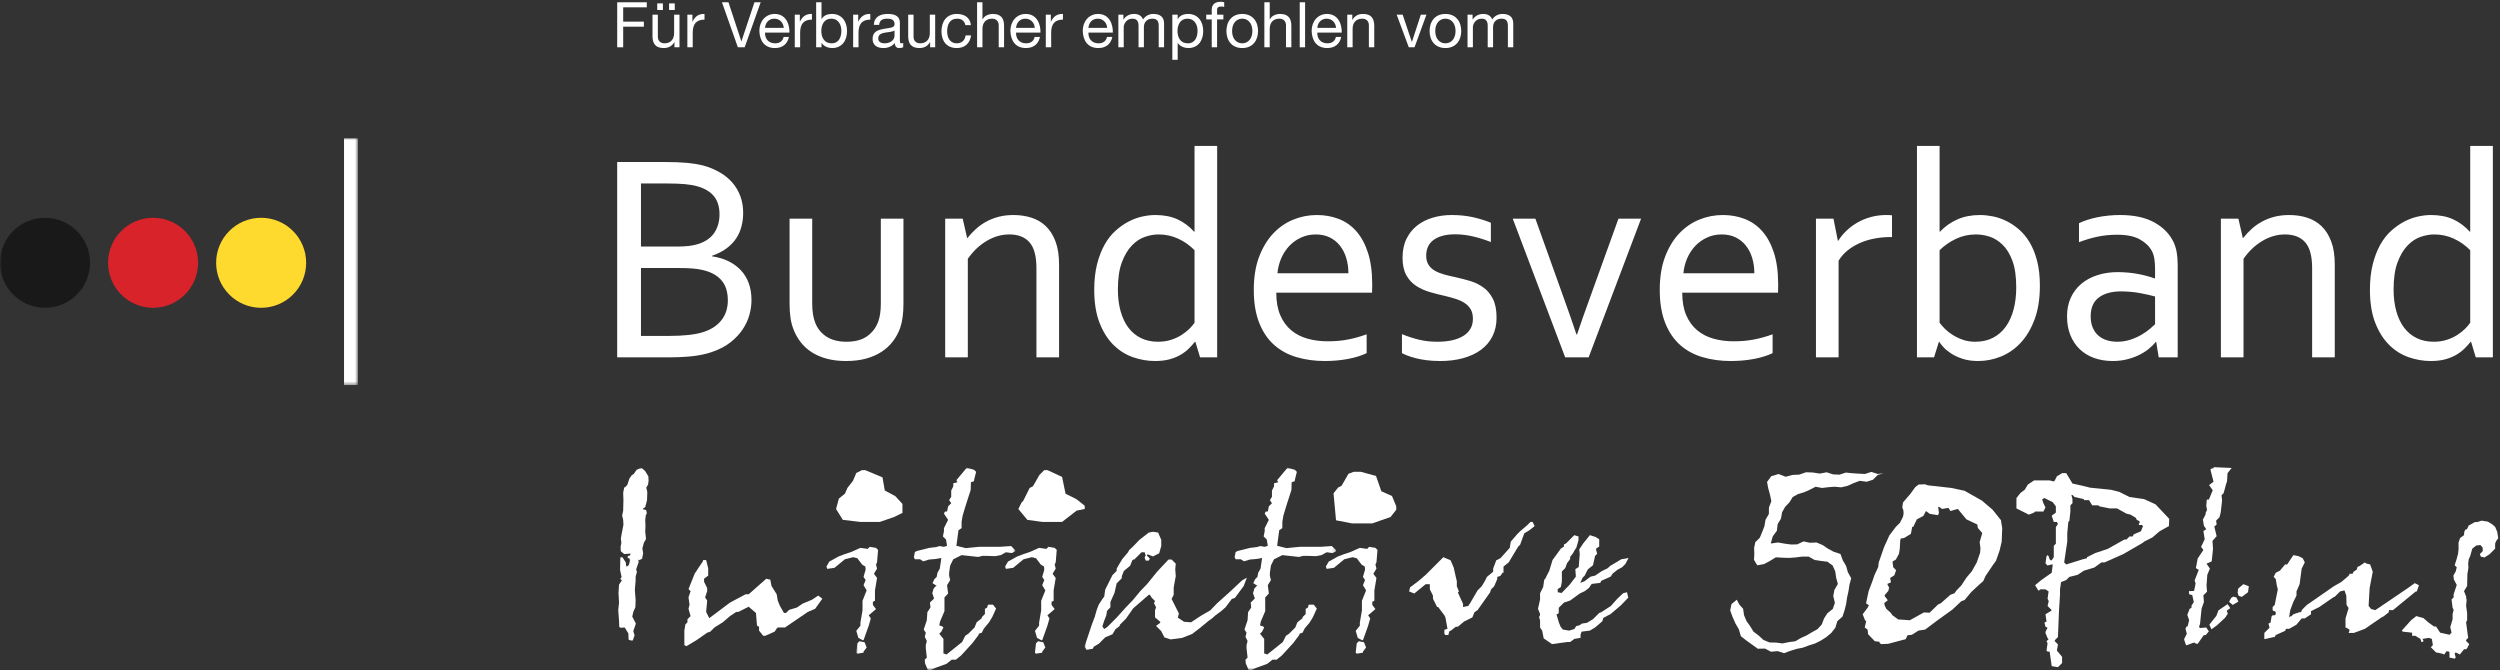 <svg xmlns="http://www.w3.org/2000/svg" xmlns:xlink="http://www.w3.org/1999/xlink" width="694" height="186" viewBox="0 0 694 186"><rect x="0" y="0" width="694" height="186" fill="#333333" stroke="none"/><defs><polygon id="a" points="0 0 44.137 0 44.137 56.104 0 56.104"/><polygon id="c" points="0 0 69.833 0 69.833 56.104 0 56.104"/><polygon id="e" points="0 0 99.305 0 99.305 68.53 0 68.53"/></defs><g fill="none" fill-rule="evenodd"><polyline fill="#FFF" points="491.563 150.872 493.598 150.593 495.369 150.909 497.135 151.148 498.894 151.123 500.668 150.293 502.424 150.673 504.274 150.593 505.984 151.319 507.496 152.344 509.034 153.171 510.903 153.774 511.574 155.58 512.481 157.11 512.958 158.826 513.891 160.522 513.407 162.366 513.132 164.142 512.747 165.886 512.488 167.668 512.049 169.423 511.476 171.16 510.057 172.425 509.503 174.231 508.381 175.682 506.978 176.862 505.439 177.842 503.82 178.643 502.108 179.184 500.455 179.798 498.724 180.133 497.02 180.67 495.254 181.317 493.461 180.749 491.637 180.915 489.974 180.049 487.963 180.085 486.385 178.947 484.822 177.823 483.275 176.616 482.686 174.657 481.745 173.039 480.985 171.324 480.303 169.468 480.658 167.691 482.132 166.481 482.828 167.807 483.894 169.011 484.139 170.76 484.82 172.388 485.836 173.818 486.766 175.334 488.178 176.406 489.533 177.643 491.222 178.348 493.06 178.383 494.839 178.617 496.597 178.249 498.381 178.015 499.937 177.102 501.506 176.397 502.99 175.513 504.54 174.649 505.725 173.347 506.371 171.655 507.292 170.23 508.784 169.032 509.364 167.35 508.92 165.451 509.219 163.792 510.187 162.105 509.715 160.369 509.472 158.642 508.747 156.99 507.283 155.936 505.525 155.716 503.749 155.448 502.089 154.515 500.262 154.511 498.456 154.745 496.673 154.877 494.852 154.817 492.971 154.712 491.349 155.702 489.743 156.565 487.821 156.929 486.91 155.415 486.998 153.755 486.944 152.097 487.277 150.501 488.522 149.274 489.13 147.815 489.8 146.108 490.109 144.26 491.035 142.698 491.055 140.897 491.728 139.126 491.351 137.321 490.851 135.531 490.534 133.794 491.701 132.19 493.736 131.588 495.711 132.352 497.575 131.841 499.473 131.758 501.35 131.098 503.265 131.167 505.18 131.468 507.078 131.103 508.857 131.684 510.629 131.77 512.398 131.189 514.17 131.366 515.942 131.486 517.717 131.572 519.49 130.995 521.267 131.571 522.911 131.395 521.291 131.827 519.916 133.184 518.188 133.731 516.263 133.473 514.582 134.102 512.893 134.868 511.128 135.281 509.31 135.117 507.526 135.248 505.804 135.459 503.997 135.121 502.376 135.969 500.786 136.663 499.154 137.144 497.658 137.973 496.755 139.433 495.559 140.691 494.702 142.215 494.405 143.948 493.481 145.48 493.267 147.337 492.133 148.862 491.563 150.872"/><polyline fill="#FFF" points="178.178 129.979 179.042 130.699 179.979 132.212 180.051 133.435 179.907 134.515 179.402 135.38 179.69 136.532 179.619 138.836 179.114 140.78 178.539 141.14 178.539 141.428 178.827 141.428 179.402 141.644 179.546 142.509 179.258 143.085 179.114 144.381 179.187 145.965 179.114 147.549 179.331 149.637 178.754 150.645 178.322 152.229 178.539 153.597 178.25 155.109 177.386 155.542 177.098 155.254 177.314 155.973 176.594 158.062 176.81 158.782 176.45 160.078 176.45 161.158 176.234 163.751 176.45 166.631 176.378 168.575 175.802 169.871 175.514 171.167 176.522 173.111 175.802 175.199 176.162 176.351 175.658 177.792 175.082 177.792 174.506 177.576 174.434 175.847 173.426 174.191 172.274 174.263 171.914 174.048 171.842 172.319 171.626 169.367 171.842 167.279 171.698 164.614 171.842 162.31 172.634 161.086 172.274 160.798 172.274 160.51 172.562 160.222 172.13 158.206 172.202 154.75 172.778 154.677 173.714 156.118 173.858 157.269 174.146 157.198 174.578 156.838 174.866 155.685 174.794 155.109 174.218 154.821 174.218 154.534 174.506 154.246 174.794 154.246 175.01 153.958 175.01 153.67 173.282 153.813 172.346 153.021 172.274 151.869 172.49 150.645 172.346 149.493 172.562 148.269 173.066 145.677 172.994 144.308 172.706 143.085 172.994 141.789 173.066 138.764 172.994 136.82 173.282 135.307 173.57 135.236 174.146 134.588 174.722 132.859 175.37 131.924 175.946 131.563 176.738 130.412 177.603 130.052 178.178 129.979"/><polyline fill="#FFF" points="196.026 155.469 196.602 157.774 196.602 159.79 195.45 160.654 195.45 161.518 196.313 163.246 196.313 164.11 195.738 165.839 196.313 166.703 196.026 169.871 196.89 171.599 202.65 167.279 206.971 164.974 207.834 164.974 210.427 162.671 212.731 160.654 213.883 160.942 213.883 161.23 214.171 162.671 215.611 164.974 215.899 166.703 216.476 168.142 217.627 170.159 218.204 170.159 219.068 169.295 221.228 168.646 222.812 167.566 225.404 166.486 227.132 165.335 228.285 166.199 226.268 169.007 224.252 169.871 217.916 174.191 215.899 174.191 215.611 174.479 215.035 175.344 212.443 176.496 211.867 176.496 210.715 175.055 210.715 173.903 210.427 173.903 210.139 173.615 209.851 170.159 207.834 168.43 204.955 169.871 204.378 169.871 202.65 171.023 200.634 172.751 198.33 174.191 197.178 175.344 196.313 175.632 193.434 177.647 190.553 179.376 189.977 179.088 189.977 175.055 190.265 173.327 190.841 172.751 190.841 171.887 191.705 171.023 191.129 169.007 191.417 167.854 191.129 165.839 191.705 164.11 191.129 163.534 192.857 159.214 195.162 155.758 195.162 155.469 196.026 155.469"/><polyline fill="#FFF" points="243.177 152.086 243.753 152.661 243.465 156.118 243.177 156.694 243.465 157.845 242.602 159.286 243.465 160.438 242.89 163.894 242.89 166.774 242.313 167.062 242.313 167.927 243.177 169.079 241.161 170.806 241.737 171.671 241.161 173.687 239.721 177.719 239.433 177.719 238.281 177.071 237.705 175.128 238.857 173.687 238.857 172.823 239.433 169.439 239.433 166.774 240.585 163.894 239.721 162.454 240.297 161.014 239.721 160.15 240.297 158.134 240.225 157.269 239.361 156.765 237.993 154.966 236.841 154.677 234.537 155.254 231.656 157.63 229.64 157.918 229.424 157.269 230.216 155.901 232.809 154.462 234.537 153.813 236.265 153.237 238.857 152.086 240.873 152.373 241.449 151.798 243.177 152.086"/><polyline fill="#FFF" points="240.182 130.509 244.981 132.514 245.622 136.167 248.505 137.7 250.518 139.884 250.518 142.383 248.185 143.523 244.226 144.891 238.833 144.891 233.959 144.304 232.093 141.295 232.87 138.41 234.562 137.038 235.239 135.454 236.779 133.486 237.705 131.297 239.283 130.509 240.182 130.509"/><g transform="translate(237.705 129.836)"><mask id="b" fill="#fff"><use xlink:href="#a"/></mask><polyline fill="#FFF" points="2.304 48.46 2.88 49.9 2.016 51.051 2.016 51.34 .288 51.628 0 51.34 .288 48.748 .864 48.172 2.304 48.46" mask="url(#b)"/><polyline fill="#FFF" points="32.688 .576 33.264 1.151 32.688 3.456 32.688 3.744 31.824 4.032 31.752 6.192 30.384 10.44 29.52 13.32 29.232 15.049 29.232 16.777 28.368 17.353 27.792 21.674 30.384 22.321 34.056 21.962 39.816 21.962 42.985 21.745 44.137 22.897 44.137 23.185 43.201 23.689 41.545 23.473 40.105 24.265 38.592 24.553 36.432 24.481 34.992 24.481 33.84 24.769 29.232 24.265 26.927 25.418 26.064 27.146 25.775 29.162 25.775 30.026 26.064 31.178 25.199 32.618 25.487 34.923 24.479 36.003 24.479 39.819 23.255 42.699 23.039 43.779 23.903 44.067 24.191 44.355 23.615 45.508 23.039 46.084 24.191 47.523 24.191 51.555 25.055 51.843 29.376 48.387 30.24 46.66 31.104 46.084 32.832 44.355 33.408 42.915 34.848 41.763 34.848 41.475 35.712 40.611 35.712 39.171 36.288 38.883 36.576 38.018 37.944 38.018 38.809 39.098 37.729 41.475 36.864 42.915 35.424 44.643 34.848 45.796 33.984 46.084 33.984 46.372 32.256 48.675 29.087 52.132 27.648 53.284 26.496 53.284 25.055 54.436 21.887 55.589 20.735 56.164 19.871 56.164 19.079 54.292 19.007 53.284 19.583 52.708 19.295 50.116 19.295 49.252 19.583 48.099 19.007 46.947 19.295 45.796 18.719 44.931 19.583 42.339 19.727 40.107 20.591 38.81 20.447 37.443 21.599 36.291 21.095 34.85 21.455 33.554 22.319 32.618 22.031 32.618 21.167 32.042 21.671 30.962 22.319 30.314 22.535 29.162 23.183 28.009 23.615 25.057 21.959 25.345 20.231 25.49 18.575 25.994 17.711 25.418 16.271 25.418 15.982 24.841 16.271 23.401 16.847 23.113 20.303 22.25 22.175 22.033 23.111 21.745 24.335 21.962 25.199 21.674 24.911 19.945 24.047 19.081 24.335 17.641 24.335 16.777 25.487 14.472 24.335 12.745 24.623 12.169 25.199 12.169 25.487 10.728 26.352 9.864 25.775 9 26.352 8.064 26.352 6.336 26.927 5.184 26.927 4.32 28.08 4.032 27.792 3.456 30.672 0 32.688 .576" mask="url(#b)"/></g><polyline fill="#FFF" points="292.776 152.086 293.353 152.661 293.064 156.118 292.776 156.694 293.064 157.845 292.201 159.286 293.064 160.438 292.489 163.894 292.489 166.774 291.913 167.062 291.913 167.927 292.776 169.079 290.76 170.806 291.336 171.671 290.76 173.687 289.32 177.719 289.032 177.719 287.88 177.071 287.304 175.128 288.456 173.687 288.456 172.823 289.032 169.439 289.032 166.774 290.185 163.894 289.32 162.454 289.896 161.014 289.32 160.15 289.896 158.134 289.824 157.269 288.96 156.765 287.592 154.966 286.44 154.677 284.136 155.254 281.255 157.63 279.239 157.918 279.023 157.269 279.815 155.901 282.408 154.462 284.136 153.813 285.864 153.237 288.456 152.086 290.472 152.373 291.048 151.798 292.776 152.086"/><polyline fill="#FFF" points="290.781 130.51 294.834 132.386 295.797 137.061 298.87 138.599 301.117 140.396 301.117 141.295 298.87 141.746 294.825 144.89 289.433 144.89 285.2 144.322 282.692 141.295 283.591 139.498 284.04 139.048 285.838 135.454 286.737 135.005 288.534 131.858 289.882 130.51 290.781 130.51"/><polyline fill="#FFF" points="289.608 178.296 290.185 179.736 289.32 180.887 289.32 181.176 287.592 181.464 287.304 181.176 287.592 178.584 288.168 178.008 289.608 178.296"/><g transform="translate(301.047 129.836)"><mask id="d" fill="#fff"><use xlink:href="#c"/></mask><polyline fill="#FFF" points="19.081 17.785 20.45 18.001 21.314 20.017 21.314 21.745 20.738 23.761 19.01 24.626 17.569 24.049 17.281 24.338 18.145 25.202 17.857 25.778 16.994 25.778 16.705 24.914 16.994 24.338 16.705 23.473 15.841 23.473 13.825 25.49 13.537 25.49 13.249 25.778 12.673 27.217 10.945 28.658 10.369 30.098 10.369 30.674 8.929 32.114 8.352 34.707 7.201 37.299 7.201 38.739 6.265 39.747 6.048 41.043 5.473 42.483 4.968 44.067 5.473 44.787 6.336 44.212 8.929 41.619 11.521 38.739 13.465 36.722 15.481 34.274 17.425 32.258 20.161 28.874 23.33 25.49 24.194 25.49 25.346 26.641 25.202 28.226 25.346 30.098 24.77 33.266 24.77 35.282 24.194 36.434 26.21 40.466 25.922 41.619 27.65 42.771 29.595 42.915 32.187 41.187 34.923 39.603 36.867 37.587 40.323 34.49 43.78 31.25 45.076 30.53 44.212 32.835 41.764 36.146 40.899 36.434 39.171 38.739 38.019 39.747 36.291 41.043 35.499 41.763 34.491 42.483 32.043 44.499 29.883 46.155 27.146 47.235 23.906 47.668 22.178 47.091 21.314 45.363 19.873 43.924 21.026 43.059 21.026 42.771 19.586 41.547 19.586 39.603 19.873 38.739 19.298 37.587 19.586 37.01 18.722 36.146 18.145 35.282 17.857 35.282 13.537 39.027 11.521 41.907 9.793 43.635 9.793 43.924 8.64 44.787 7.777 46.227 5.761 47.091 4.032 48.82 2.592 49.683 2.304 50.259 .576 50.548 0 49.683 2.016 43.635 2.88 41.331 3.384 39.531 3.96 38.018 5.184 36.146 5.473 35.858 5.761 33.842 7.777 29.81 8.929 28.658 8.929 28.082 9.217 27.506 10.513 25.345 12.097 23.473 12.385 22.897 13.537 21.817 15.265 20.017 17.857 18.001 19.081 17.785" mask="url(#d)"/><polyline fill="#FFF" points="58.385 .576 58.961 1.151 58.385 3.456 58.385 3.744 57.52 4.032 57.449 6.192 56.08 10.44 55.216 13.32 54.928 15.049 54.928 16.777 54.064 17.353 53.488 21.674 56.08 22.321 59.753 21.962 65.513 21.962 68.682 21.745 69.833 22.897 69.833 23.185 68.897 23.689 67.241 23.473 65.801 24.265 64.289 24.553 62.129 24.481 60.689 24.481 59.536 24.769 54.928 24.265 52.624 25.418 51.76 27.146 51.472 29.162 51.472 30.026 51.76 31.178 50.896 32.618 51.184 34.923 50.176 36.003 50.176 39.819 48.952 42.699 48.736 43.779 49.6 44.067 49.888 44.355 49.312 45.508 48.736 46.084 49.888 47.523 49.888 51.555 50.752 51.843 55.072 48.387 55.936 46.66 56.801 46.084 58.529 44.355 59.105 42.915 60.545 41.763 60.545 41.475 61.409 40.611 61.409 39.171 61.985 38.883 62.273 38.018 63.641 38.018 64.505 39.098 63.425 41.475 62.561 42.915 61.121 44.643 60.545 45.796 59.681 46.084 59.681 46.372 57.952 48.675 54.784 52.132 53.344 53.284 52.192 53.284 50.752 54.436 47.584 55.589 46.432 56.164 45.567 56.164 44.775 54.292 44.703 53.284 45.28 52.708 44.992 50.116 44.992 49.252 45.28 48.099 44.703 46.947 44.992 45.796 44.415 44.931 45.28 42.339 45.423 40.107 46.287 38.81 46.143 37.443 47.296 36.291 46.791 34.85 47.152 33.554 48.015 32.618 47.727 32.618 46.864 32.042 47.368 30.962 48.015 30.314 48.232 29.162 48.88 28.009 49.312 25.057 47.656 25.345 45.928 25.49 44.271 25.994 43.407 25.418 41.967 25.418 41.679 24.841 41.967 23.401 42.543 23.113 45.999 22.25 47.871 22.033 48.807 21.745 50.032 21.962 50.896 21.674 50.608 19.945 49.744 19.081 50.032 17.641 50.032 16.777 51.184 14.472 50.032 12.745 50.32 12.169 50.896 12.169 51.184 10.728 52.048 9.864 51.472 9 52.048 8.064 52.048 6.336 52.624 5.184 52.624 4.32 53.776 4.032 53.488 3.456 56.369 0 58.385 .576" mask="url(#d)"/></g><polyline fill="#FFF" points="381.814 152.086 382.391 152.661 382.103 156.118 381.814 156.694 382.103 157.845 381.239 159.286 382.103 160.438 381.527 163.894 381.527 166.774 380.951 167.062 380.951 167.927 381.814 169.079 379.798 170.806 380.374 171.671 379.798 173.687 378.358 177.719 378.07 177.719 376.918 177.071 376.342 175.128 377.494 173.687 377.494 172.823 378.07 169.439 378.07 166.774 379.223 163.894 378.358 162.454 378.935 161.014 378.358 160.15 378.935 158.134 378.862 157.269 377.999 156.765 376.63 154.966 375.478 154.677 373.174 155.254 370.293 157.63 368.277 157.918 368.062 157.269 368.854 155.901 371.446 154.462 373.174 153.813 374.902 153.237 377.494 152.086 379.51 152.373 380.086 151.798 381.814 152.086"/><polyline fill="#FFF" points="377.782 130.976 381.98 132.13 383.454 136.358 386.42 137.7 387.602 140.547 387.602 141.495 386.018 143.523 380.961 145.289 375.27 145.289 370.88 144.432 370.19 136.935 371.475 135.329 372.424 134.855 374.321 131.534 375.765 130.976 377.782 130.976"/><polyline fill="#FFF" points="378.646 178.296 379.223 179.736 378.358 180.887 378.358 181.176 376.63 181.464 376.342 181.176 376.63 178.584 377.206 178.008 378.646 178.296"/><polyline fill="#FFF" points="425.44 144.885 426.016 146.037 424.576 147.189 423.136 148.052 421.984 151.221 421.408 151.798 418.815 156.118 417.375 157.269 417.375 158.998 417.087 158.998 416.511 159.862 415.647 160.15 415.647 160.726 414.783 162.742 413.919 163.606 413.631 164.47 410.175 169.367 409.311 169.943 408.734 171.383 406.43 172.535 404.702 173.975 404.126 173.975 402.686 175.128 402.398 175.128 402.11 175.991 402.11 176.279 401.246 176.279 400.958 175.991 400.958 174.84 401.822 174.552 401.246 171.383 400.958 170.806 399.23 168.503 398.942 168.503 397.79 166.199 397.79 165.335 396.926 163.606 396.926 162.166 395.773 162.166 392.605 164.759 391.165 164.182 391.453 163.03 393.757 161.302 395.773 159.574 400.67 154.677 402.686 155.542 403.55 157.557 404.126 160.15 404.414 161.302 404.414 162.742 404.99 164.182 404.702 164.47 406.143 167.638 406.143 168.503 407.583 168.215 408.159 167.35 410.175 163.894 411.327 162.742 412.191 161.302 412.767 160.15 414.495 158.71 414.495 157.845 415.359 155.542 416.511 154.966 419.104 152.086 419.392 150.357 421.12 148.341 421.984 147.477 424 145.749 424.864 144.885 425.44 144.885"/><polyline fill="#FFF" points="437.893 148.845 438.181 148.845 438.181 149.997 437.605 152.013 437.029 152.878 436.741 153.454 435.877 154.605 435.877 155.181 435.013 156.334 434.509 157.702 433.573 158.637 433.573 161.518 433.285 162.958 432.421 163.534 432.421 164.398 433.501 164.614 435.733 162.31 437.461 160.078 437.317 157.99 438.253 157.414 438.541 153.741 438.397 152.517 439.549 150.789 441.35 148.557 442.934 149.061 443.941 149.709 443.941 151.725 443.078 152.302 443.078 152.59 443.366 153.741 442.79 154.317 442.213 156.91 440.773 158.062 439.909 159.79 439.333 160.366 438.685 161.806 439.837 161.374 440.773 160.654 441.565 160.078 442.79 159.79 444.734 158.494 446.246 157.774 447.038 157.053 448.766 156.046 450.062 155.254 452.078 154.893 451.214 156.55 450.278 157.486 449.054 158.134 447.686 159.214 447.11 160.078 444.518 161.23 444.229 161.806 441.854 162.094 441.062 163.246 439.909 164.11 438.541 164.759 435.877 166.703 434.149 167.279 432.708 168.719 432.708 170.159 432.421 170.447 432.133 170.447 432.133 170.735 432.708 172.679 433.213 173.975 433.861 174.767 435.589 175.055 437.029 174.623 437.533 173.831 438.541 173.543 439.117 173.111 440.557 172.895 442.213 171.887 443.941 170.159 444.518 169.943 447.182 168.215 448.91 166.27 450.566 164.686 451.646 164.398 452.006 165.911 449.918 168.071 447.11 170.447 445.094 171.527 444.806 172.463 442.79 174.191 441.35 175.055 439.045 175.344 438.757 176.208 438.757 177.071 437.029 177.359 435.877 178.223 435.013 178.223 430.836 178.8 428.532 177.216 428.1 175.055 427.524 174.191 427.524 172.175 427.236 171.311 427.524 170.735 427.524 170.447 426.948 169.007 427.524 166.415 427.524 164.686 428.388 162.958 428.676 160.942 428.964 160.654 430.116 158.349 430.98 155.469 433.285 152.302 434.149 151.725 434.149 151.149 434.725 150.861 437.029 148.557 437.893 148.845"/><path fill="#FFF" d="M538.244 142.293 538.027 143.012 535.723 142.652 534.643 141.86 533.923 143.228 532.123 144.165 531.115 146.253 530.827 146.253 530.467 148.197 528.595 149.349 527.659 149.493 527.515 149.926 527.371 152.373 527.154 153.741 526.291 155.326 525.354 155.901 525.57 157.486 526.362 158.278 525.858 159.718 524.707 160.438 524.922 161.662 523.914 162.094 524.058 162.454 524.418 163.102 524.202 164.038 523.194 165.19 523.194 165.478 524.058 166.631 523.05 167.423 523.194 168.071 523.626 169.007 524.778 170.014 525.354 170.806 526.938 171.959 530.179 172.175 534.067 170.014 535.651 170.087 537.956 167.854 538.819 167.423 541.412 165.118 542.564 164.686 543.14 163.894 544.508 162.454 545.876 160.366 547.388 158.566 548.756 156.118 549.692 153.382 549.765 152.086 549.548 150.501 550.269 147.981 549.044 146.541 548.9 145.604 545.876 144.165 543.5 141.284 541.412 141.86 540.908 140.996 539.107 141.284 538.315 140.709 538.027 140.709 538.244 142.293ZM534.37 134.435 535.219 134.732 541.7 135.452 545.372 136.244 550.196 138.98 553.149 141.501 555.453 144.381 555.813 146.613 555.669 150.357 555.093 152.805 554.085 155.685 553.293 156.765 551.205 159.862 550.557 161.302 549.333 162.383 547.244 164.326 545.372 166.558 544.436 166.919 541.988 169.222 538.171 171.959 534.427 174.767 532.555 175.055 530.755 176.208 529.531 176.351 529.027 177.431 524.13 178.727 522.186 178.8 521.754 178.439 521.754 178.151 520.458 178.008 518.586 176.063 518.442 174.767 517.65 174.191 518.082 172.319 517.794 172.319 517.074 170.519 518.442 168.719 518.802 167.999 518.01 167.495 518.73 164.11 519.738 161.446 520.386 159.574 521.394 157.414 521.538 156.118 523.05 151.798 524.49 148.629 526.291 146.253 527.442 145.1 528.283 143.42 528.432 142.576 528.385 141.685 528.074 140.844 528.275 139.482 530.378 137.028 531.675 135.227 532.611 134.508 534.37 134.435 534.37 134.435ZM575.315 138.549 575.315 139.7 574.739 140.276 574.739 142.005 574.451 144.596 574.163 144.885 573.875 148.052 573.875 150.357 573.011 156.118 573.587 156.694 578.195 155.254 579.347 154.966 579.347 154.677 581.651 153.525 585.108 152.373 589.716 149.781 590.292 149.781 591.156 148.917 592.02 148.917 592.309 148.341 594.325 147.477 594.9 146.037 594.613 145.749 593.749 145.749 593.749 145.461 594.037 144.885 593.749 144.596 593.172 144.308 592.884 143.732 591.444 142.869 590.292 142.581 587.7 141.14 585.684 141.14 582.804 140.564 582.516 140.276 580.788 140.276 579.923 138.836 578.483 138.836 578.483 138.549 575.891 137.972 575.315 137.396 575.027 137.396 575.315 138.549ZM573.587 131.347 575.315 134.227 577.907 134.803 580.211 135.38 585.972 135.956 588.276 136.532 591.156 137.972 595.188 138.549 598.357 139.988 602.173 144.02 602.101 146.037 599.509 147.477 597.493 149.205 595.188 150.357 594.9 150.645 589.428 153.813 584.244 156.118 583.38 156.118 581.363 157.557 578.483 158.422 576.755 159.574 574.451 160.15 573.587 161.014 572.146 161.59 571.858 163.606 571.858 165.047 571.571 169.655 571.283 176.855 570.418 177.719 570.418 178.008 571.283 178.872 570.995 180.599 572.435 182.328 572.435 184.056 571.283 185.208 569.555 184.92 568.979 180.887 568.402 180.887 568.114 180.599 568.402 178.584 568.114 178.008 568.69 177.431 568.402 177.143 567.826 175.703 567.826 175.416 568.402 174.263 567.826 173.975 567.538 172.823 568.114 172.535 567.826 170.519 569.267 169.655 569.555 169.367 568.402 168.215 568.69 167.062 568.69 166.774 568.402 166.199 568.69 164.182 567.826 163.606 566.386 163.606 566.098 163.894 565.81 163.894 564.946 162.454 566.674 161.014 569.555 158.998 569.842 156.694 569.555 156.694 568.402 156.982 567.826 156.406 568.114 154.389 568.402 154.101 568.69 154.389 568.979 155.254 569.267 155.542 569.555 155.542 570.13 154.677 570.13 151.51 570.707 150.933 570.707 146.325 571.283 145.461 570.995 144.885 570.13 144.885 569.555 143.156 570.707 142.293 570.707 140.564 569.842 139.412 567.538 138.26 566.962 138.549 566.962 138.836 567.25 139.7 567.826 140.852 567.25 142.005 564.946 142.005 564.658 142.293 563.218 142.869 559.762 141.14 559.762 138.26 560.914 136.82 562.066 135.956 562.93 134.515 564.658 133.364 568.979 133.364 570.13 133.652 570.418 133.364 570.995 132.212 572.435 131.347 573.587 131.347 573.587 131.347ZM624.267 162.742 624.051 164.398 622.323 165.694 621.459 165.406 621.171 164.543 621.315 163.39 622.755 162.166 624.267 162.742ZM620.811 165.839 621.387 166.991 619.803 167.927 618.794 167.062 619.371 165.982 619.947 165.623 620.811 165.839ZM618.938 168.503 619.083 168.863 618.146 169.51 618.435 170.375 617.714 171.455 616.49 172.607 615.482 173.543 613.898 174.695 613.322 173.399 615.266 170.951 615.842 169.439 618.362 167.711 618.938 168.503ZM619.515 129.907 618.362 131.347 618.218 133.652 618.002 134.227 617.282 136.892 616.707 137.468 616.851 138.908 616.49 142.148 616.13 143.589 615.194 144.524 615.338 145.604 614.69 146.18 615.338 148.845 614.186 150.141 614.33 152.373 613.97 155.83 612.53 156.477 613.466 157.845 612.746 159.574 612.53 162.526 612.674 164.255 611.666 165.262 611.81 167.135 611.162 168.934 610.73 173.183 610.442 174.048 610.73 174.335 612.458 174.191 613.178 175.271 612.314 176.279 611.738 176.351 610.082 178.727 609.506 178.656 609.218 178.368 608.642 178.511 607.129 179.088 606.841 179.088 606.337 177.647 606.337 177.359 607.058 175.92 606.697 174.552 606.985 173.903 607.273 173.903 607.706 172.175 607.202 170.663 607.85 169.007 608.354 168.719 608.354 168.142 609.001 167.135 608.57 165.19 607.706 164.974 607.634 164.11 609.074 164.038 609.506 161.95 609.218 161.158 610.37 158.206 609.578 157.702 610.082 155.038 611.666 152.661 611.018 151.798 612.026 149.709 611.666 147.405 612.458 146.901 611.81 145.965 611.522 144.237 612.242 142.869 612.314 142.293 612.674 141.572 612.458 140.421 612.602 138.692 613.178 138.692 614.258 136.1 613.25 134.66 614.474 133.723 613.61 130.34 613.97 130.052 614.474 129.979 614.546 129.691 619.515 129.907 619.515 129.907Z"/><polyline fill="#FFF" points="638.082 154.389 639.234 154.966 639.81 156.118 638.946 157.845 638.37 162.166 637.506 164.182 637.506 165.335 636.642 167.062 635.778 169.367 635.49 171.094 635.49 171.383 635.778 171.094 636.066 171.094 636.642 170.519 638.37 169.943 638.658 169.943 638.946 169.655 638.946 169.367 640.386 167.927 647.875 162.742 649.891 161.59 651.619 160.15 652.195 159.574 652.195 159.286 653.06 159.286 653.347 158.71 654.211 158.134 654.499 157.269 654.788 157.269 656.516 156.118 656.804 156.406 657.956 156.694 658.676 158.71 657.812 163.246 657.524 168.215 658.244 169.079 659.396 169.367 668.324 163.318 670.341 161.878 671.493 162.454 670.917 164.182 670.629 164.182 664.293 169.367 663.14 169.367 663.14 169.943 661.7 171.094 661.124 171.383 656.516 174.552 653.419 175.703 651.979 175.703 652.267 174.84 651.403 174.263 651.115 174.263 651.115 171.671 651.979 168.791 651.403 167.927 651.331 165.335 650.827 163.894 649.603 164.182 648.163 165.623 647.587 165.911 643.843 168.503 641.539 169.655 641.539 170.519 639.81 171.671 638.946 171.671 637.506 173.399 635.49 174.552 634.626 174.552 634.338 175.128 631.746 176.279 631.458 176.855 631.169 176.855 628.577 177.431 628.577 175.703 630.018 174.263 629.729 173.111 630.305 172.823 630.593 171.094 630.881 170.806 631.458 170.806 631.746 170.519 631.746 169.943 631.458 169.655 631.169 169.655 630.881 169.367 630.881 168.503 631.458 167.927 632.322 163.606 632.034 162.454 631.746 160.726 631.169 160.15 631.746 158.998 632.897 158.422 634.338 156.694 634.914 156.694 636.642 154.101 638.082 154.389"/><polyline fill="#FFF" points="690.634 144.812 691.714 145.461 692.649 146.253 693.226 147.621 693.514 149.421 693.01 150.069 692.649 150.861 692.649 152.302 691.065 153.885 689.697 154.75 688.689 154.534 688.401 153.813 689.193 153.021 689.193 152.013 688.545 151.293 687.394 151.437 686.313 152.302 685.737 154.317 685.305 155.326 685.161 156.477 685.233 157.63 684.945 159.358 684.873 162.671 684.009 164.11 684.585 165.551 684.729 166.703 684.585 168.142 684.873 170.159 684.873 172.175 684.585 172.751 685.161 177.071 684.585 177.647 684.585 177.935 685.449 178.8 684.873 179.952 684.585 180.24 684.009 180.24 682.856 181.679 681.705 181.104 681.417 181.391 681.705 182.544 681.417 182.832 679.977 182.544 679.977 181.104 679.688 180.816 679.112 180.816 678.537 181.679 677.672 181.391 676.232 181.104 674.792 179.664 675.368 179.088 675.08 177.359 674.217 177.071 672.488 177.359 672.775 177.935 672.488 178.223 672.2 178.223 671.912 177.359 670.472 176.496 669.607 176.496 669.607 175.632 667.016 175.344 666.728 175.055 669.32 172.175 670.76 171.023 672.775 171.599 674.072 172.751 675.656 173.903 676.232 173.903 677.385 175.632 679.977 176.208 680.553 175.632 680.192 174.119 680.841 171.887 680.841 170.447 681.129 169.295 680.841 168.719 680.553 166.415 681.129 165.839 681.129 164.974 681.993 162.383 681.201 160.87 681.057 159.79 681.705 158.637 681.993 157.486 681.417 156.91 681.921 155.326 682.353 153.741 682.497 152.445 682.497 150.573 682.929 149.349 684.009 148.557 684.081 147.693 684.297 147.117 684.873 146.829 685.305 145.892 686.961 144.957 687.825 144.885 688.905 144.524 690.634 144.812"/><path fill="#FFF" d="M177.934 74.4 177.934 93.246 185.918 93.246C187.809 93.246 189.565 93.158 191.187 92.982 192.808 92.806 194.186 92.531 195.32 92.152 196.563 91.746 197.616 91.226 198.481 90.592 199.346 89.957 200.042 89.254 200.568 88.484 201.096 87.715 201.474 86.897 201.703 86.032 201.933 85.168 202.048 84.289 202.048 83.398 202.048 82.371 201.926 81.406 201.683 80.5 201.44 79.596 201.041 78.785 200.487 78.068 199.934 77.353 199.204 76.724 198.299 76.183 197.394 75.644 196.266 75.225 194.915 74.927 194.104 74.739 193.179 74.603 192.139 74.522 191.099 74.441 189.809 74.4 188.269 74.4L177.934 74.4ZM187.985 68.443C189.282 68.443 190.402 68.383 191.349 68.261 192.294 68.138 193.145 67.957 193.902 67.714 195.928 67.039 197.407 65.985 198.34 64.553 199.271 63.121 199.738 61.431 199.738 59.486 199.738 57.488 199.251 55.853 198.279 54.583 197.306 53.313 195.779 52.368 193.699 51.746 192.672 51.449 191.483 51.24 190.133 51.117 188.781 50.996 187.188 50.935 185.351 50.935L177.934 50.935 177.934 68.443 187.985 68.443ZM197.671 71.158C199.346 71.402 200.853 71.847 202.189 72.496 203.527 73.144 204.675 73.974 205.635 74.988 206.593 76.002 207.33 77.204 207.843 78.595 208.356 79.987 208.613 81.574 208.613 83.357 208.613 84.628 208.426 85.958 208.052 87.349 207.677 88.741 207.056 90.092 206.188 91.402 205.318 92.713 204.183 93.922 202.78 95.029 201.376 96.137 199.633 97.043 197.548 97.744 195.944 98.285 194.166 98.664 192.215 98.879 190.265 99.096 187.926 99.203 185.2 99.203L171.328 99.203 171.328 44.978 184.709 44.978C185.938 44.978 187.052 44.998 188.054 45.039 189.056 45.08 189.977 45.14 190.819 45.221 191.66 45.303 192.441 45.404 193.162 45.525 193.883 45.646 194.565 45.789 195.206 45.951 196.888 46.41 198.417 47.039 199.793 47.836 201.168 48.633 202.336 49.585 203.298 50.692 204.26 51.801 205.001 53.056 205.522 54.461 206.042 55.867 206.303 57.393 206.303 59.041 206.303 60.365 206.147 61.635 205.837 62.85 205.526 64.066 205.026 65.187 204.338 66.215 203.648 67.242 202.757 68.16 201.663 68.97 200.568 69.781 199.237 70.457 197.671 70.996L197.671 71.158 197.671 71.158ZM234.871 100.217C232.871 100.217 231.075 100 229.481 99.568 227.886 99.137 226.488 98.529 225.287 97.744 224.084 96.961 223.063 96.021 222.227 94.928 221.389 93.834 220.727 92.639 220.241 91.342 219.862 90.369 219.592 89.302 219.43 88.139 219.268 86.978 219.187 85.708 219.187 84.33L219.187 60.703 225.469 60.703 225.469 84.289C225.469 86.424 225.752 88.207 226.32 89.639 226.968 91.26 228.015 92.537 229.46 93.469 230.906 94.4 232.749 94.867 234.993 94.867 237.37 94.867 239.282 94.354 240.727 93.327 242.172 92.301 243.206 90.923 243.828 89.193 244.287 87.87 244.517 86.234 244.517 84.289L244.517 60.703 250.798 60.703 250.798 84.371C250.798 85.668 250.724 86.877 250.576 87.998 250.427 89.119 250.19 90.152 249.866 91.097 249.38 92.422 248.712 93.644 247.86 94.765 247.009 95.886 245.962 96.853 244.719 97.664 243.476 98.474 242.038 99.101 240.403 99.549 238.768 99.994 236.924 100.217 234.871 100.217M268.464 66.053 268.586 66.053C269.288 65.16 270.065 64.33 270.916 63.56 271.767 62.789 272.72 62.115 273.773 61.533 274.827 60.953 275.982 60.5 277.239 60.176 278.495 59.851 279.866 59.689 281.352 59.689 283.108 59.689 284.756 59.932 286.296 60.419 287.836 60.905 289.174 61.689 290.309 62.769 291.443 63.85 292.341 65.261 293.003 67.004 293.666 68.748 293.997 70.889 293.997 73.427L293.997 99.203 287.715 99.203 287.715 74.441C287.715 71.118 287.073 68.726 285.79 67.267 284.506 65.808 282.635 65.08 280.177 65.08 278.015 65.08 275.921 65.681 273.895 66.883 271.869 68.086 270.126 69.74 268.667 71.847L268.667 99.203 262.385 99.203 262.385 60.703 267.249 60.703 268.464 66.053M310.325 80.358C310.325 82.574 310.575 84.58 311.075 86.377 311.575 88.174 312.297 89.699 313.243 90.957 314.188 92.213 315.351 93.179 316.729 93.853 318.106 94.529 319.687 94.867 321.47 94.867 322.793 94.867 323.996 94.691 325.077 94.34 326.157 93.99 327.124 93.544 327.975 93.003 328.826 92.463 329.555 91.889 330.164 91.281 330.771 90.672 331.25 90.112 331.602 89.598L331.602 69.457C330.305 68.133 328.806 67.072 327.104 66.275 325.401 65.478 323.563 65.08 321.592 65.08 320.402 65.08 319.153 65.303 317.843 65.748 316.532 66.193 315.316 66.998 314.196 68.16 313.074 69.322 312.149 70.882 311.419 72.84 310.69 74.8 310.325 77.305 310.325 80.358ZM303.76 80.439C303.76 77.764 304.023 75.394 304.55 73.326 305.077 71.26 305.772 69.457 306.637 67.916 307.501 66.377 308.515 65.086 309.677 64.047 310.838 63.006 312.041 62.162 313.284 61.514 314.526 60.865 315.79 60.398 317.073 60.115 318.356 59.832 319.565 59.689 320.7 59.689 323.051 59.689 325.09 60.082 326.82 60.865 328.548 61.648 330.103 62.797 331.48 64.309L331.602 64.309 331.602 40.52 337.884 40.52 337.884 99.203 333.142 99.203 331.845 94.908 331.683 94.908C331.197 95.529 330.629 96.158 329.981 96.793 329.333 97.427 328.569 98.002 327.691 98.515 326.813 99.028 325.8 99.439 324.652 99.75 323.503 100.06 322.172 100.217 320.66 100.217 318.552 100.217 316.485 99.858 314.459 99.142 312.433 98.427 310.629 97.279 309.048 95.697 307.468 94.117 306.191 92.078 305.219 89.578 304.246 87.08 303.76 84.033 303.76 80.439L303.76 80.439ZM365.245 65.08C363.795 65.08 362.448 65.363 361.203 65.931 359.958 66.498 358.871 67.267 357.941 68.24 357.011 69.213 356.259 70.355 355.685 71.666 355.11 72.976 354.754 74.375 354.618 75.859L374.314 75.859C374.314 74.348 374.115 72.935 373.719 71.625 373.322 70.314 372.741 69.173 371.975 68.2 371.208 67.227 370.265 66.465 369.144 65.91 368.021 65.357 366.722 65.08 365.245 65.08ZM368.559 94.746C370.639 94.746 372.537 94.577 374.253 94.238 375.969 93.901 377.678 93.422 379.38 92.801L379.38 98.028C378.002 98.704 376.3 99.237 374.273 99.629 372.247 100.02 370.072 100.217 367.749 100.217 364.993 100.217 362.405 99.865 359.987 99.163 357.569 98.461 355.476 97.326 353.708 95.759 351.94 94.192 350.555 92.145 349.554 89.619 348.553 87.093 348.052 84.047 348.052 80.48 348.052 76.969 348.537 73.922 349.507 71.342 350.478 68.762 351.771 66.606 353.389 64.877 355.006 63.148 356.865 61.851 358.967 60.986 361.07 60.122 363.267 59.689 365.558 59.689 367.713 59.689 369.728 60.048 371.601 60.764 373.474 61.479 375.098 62.607 376.473 64.147 377.847 65.687 378.932 67.674 379.727 70.105 380.522 72.537 380.92 75.455 380.92 78.859 380.92 79.183 380.92 79.461 380.92 79.689 380.92 79.92 380.906 80.439 380.879 81.25L354.293 81.25C354.293 83.709 354.665 85.796 355.408 87.512 356.151 89.227 357.164 90.619 358.447 91.685 359.73 92.754 361.237 93.529 362.966 94.015 364.695 94.502 366.559 94.746 368.559 94.746L368.559 94.746ZM395.911 70.956C395.911 72.01 396.135 72.875 396.585 73.55 397.033 74.225 397.634 74.772 398.387 75.191 399.14 75.61 400.012 75.955 401.003 76.224 401.993 76.495 403.017 76.738 404.074 76.954 405.526 77.278 406.9 77.636 408.194 78.027 409.488 78.42 410.683 79.008 411.78 79.791 412.876 80.575 413.761 81.635 414.435 82.973 415.108 84.31 415.445 86.047 415.445 88.18 415.445 90.125 415.066 91.847 414.311 93.347 413.554 94.847 412.487 96.103 411.109 97.117 409.731 98.129 408.083 98.9 406.165 99.426 404.246 99.953 402.138 100.217 399.842 100.217 398.437 100.217 397.161 100.142 396.012 99.994 394.864 99.846 393.851 99.656 392.973 99.426 392.095 99.197 391.345 98.961 390.724 98.717 390.102 98.474 389.589 98.245 389.184 98.028L389.184 92.76C390.775 93.408 392.353 93.922 393.918 94.3 395.484 94.678 397.208 94.867 399.091 94.867 400.577 94.867 401.916 94.732 403.11 94.462 404.303 94.192 405.331 93.793 406.194 93.265 407.056 92.74 407.719 92.078 408.183 91.281 408.647 90.484 408.88 89.558 408.88 88.504 408.88 87.424 408.668 86.533 408.244 85.83 407.819 85.127 407.249 84.547 406.532 84.087 405.816 83.628 404.987 83.25 404.046 82.952 403.104 82.655 402.116 82.385 401.082 82.141 399.729 81.844 398.357 81.493 396.964 81.088 395.572 80.682 394.305 80.115 393.165 79.385 392.024 78.656 391.103 77.664 390.4 76.406 389.697 75.15 389.346 73.537 389.346 71.564 389.346 69.537 389.71 67.781 390.44 66.295 391.169 64.81 392.155 63.58 393.398 62.607 394.641 61.635 396.086 60.905 397.735 60.419 399.382 59.932 401.125 59.689 402.963 59.689 405.097 59.689 407.077 59.892 408.9 60.297 410.724 60.703 412.378 61.217 413.865 61.838L413.865 67.187C412.283 66.566 410.681 66.058 409.06 65.668 407.438 65.275 405.771 65.066 404.058 65.039 402.607 65.039 401.368 65.187 400.34 65.484 399.312 65.783 398.468 66.193 397.809 66.72 397.15 67.248 396.668 67.869 396.366 68.586 396.063 69.301 395.911 70.092 395.911 70.956M437.791 92.841C438.721 90.031 439.98 86.451 441.567 82.101L449.282 60.703 455.563 60.703 441.008 99.203 434.495 99.203 419.94 60.703 426.222 60.703 433.881 82.101C435.402 86.316 436.651 89.896 437.629 92.841L437.791 92.841M477.94 65.08C476.49 65.08 475.143 65.363 473.898 65.931 472.653 66.498 471.566 67.267 470.636 68.24 469.706 69.213 468.954 70.355 468.379 71.666 467.805 72.976 467.449 74.375 467.312 75.859L487.009 75.859C487.009 74.348 486.81 72.935 486.414 71.625 486.017 70.314 485.436 69.173 484.669 68.2 483.903 67.227 482.96 66.465 481.838 65.91 480.716 65.357 479.417 65.08 477.94 65.08ZM481.254 94.746C483.334 94.746 485.232 94.577 486.948 94.238 488.664 93.901 490.373 93.422 492.075 92.801L492.075 98.028C490.697 98.704 488.995 99.237 486.968 99.629 484.942 100.02 482.767 100.217 480.443 100.217 477.687 100.217 475.1 99.865 472.682 99.163 470.264 98.461 468.17 97.326 466.402 95.759 464.635 94.192 463.249 92.145 462.249 89.619 461.248 87.093 460.747 84.047 460.747 80.48 460.747 76.969 461.232 73.922 462.202 71.342 463.172 68.762 464.466 66.606 466.083 64.877 467.701 63.148 469.56 61.851 471.662 60.986 473.765 60.122 475.961 59.689 478.252 59.689 480.408 59.689 482.423 60.048 484.296 60.764 486.169 61.479 487.793 62.607 489.167 64.147 490.541 65.687 491.626 67.674 492.422 70.105 493.217 72.537 493.615 75.455 493.615 78.859 493.615 79.183 493.615 79.461 493.615 79.689 493.615 79.92 493.601 80.439 493.574 81.25L466.988 81.25C466.988 83.709 467.359 85.796 468.103 87.512 468.846 89.227 469.859 90.619 471.142 91.685 472.425 92.754 473.932 93.529 475.661 94.015 477.39 94.502 479.254 94.746 481.254 94.746L481.254 94.746ZM525.222 65.808 524.736 65.808C523.249 65.808 521.791 65.945 520.359 66.215 518.926 66.484 517.583 66.896 516.326 67.451 515.07 68.004 513.936 68.686 512.922 69.497 511.909 70.307 511.064 71.267 510.389 72.375L510.389 99.203 504.107 99.203 504.107 60.703 508.971 60.703 510.187 66.822 510.308 66.822C510.929 65.823 511.692 64.89 512.598 64.025 513.503 63.162 514.523 62.404 515.658 61.756 516.792 61.107 518.035 60.601 519.386 60.236 520.737 59.871 522.155 59.689 523.642 59.689 523.911 59.689 524.188 59.696 524.473 59.709 524.756 59.723 525.005 59.744 525.222 59.77L525.222 65.808M559.707 79.791C559.707 76.738 559.349 74.26 558.633 72.353 557.917 70.449 556.998 68.964 555.877 67.896 554.756 66.829 553.56 66.093 552.291 65.687 551.02 65.282 549.75 65.08 548.481 65.08 546.536 65.08 544.705 65.484 542.989 66.295 541.273 67.105 539.753 68.16 538.43 69.457L538.43 89.598C538.808 90.112 539.302 90.672 539.909 91.281 540.518 91.889 541.24 92.455 542.078 92.982 542.915 93.51 543.854 93.955 544.895 94.32 545.934 94.685 547.076 94.867 548.319 94.867 550.183 94.867 551.824 94.502 553.243 93.773 554.661 93.043 555.85 92.01 556.81 90.672 557.768 89.336 558.491 87.741 558.978 85.89 559.464 84.04 559.707 82.007 559.707 79.791ZM566.272 79.304C566.272 82.898 565.786 86.006 564.813 88.626 563.841 91.247 562.557 93.415 560.963 95.131 559.369 96.846 557.545 98.123 555.492 98.961 553.438 99.797 551.318 100.217 549.129 100.217 547.481 100.217 546.029 100.008 544.772 99.588 543.517 99.17 542.449 98.67 541.571 98.09 540.693 97.508 539.99 96.921 539.464 96.326 538.937 95.732 538.565 95.26 538.349 94.908L538.228 94.908 536.89 99.203 532.148 99.203 532.148 40.52 538.43 40.52 538.43 64.309 538.552 64.309C539.93 62.85 541.537 61.716 543.374 60.905 545.211 60.094 547.306 59.689 549.656 59.689 550.736 59.689 551.905 59.81 553.162 60.055 554.418 60.297 555.661 60.717 556.891 61.31 558.12 61.905 559.302 62.688 560.437 63.661 561.571 64.634 562.57 65.844 563.436 67.289 564.3 68.734 564.989 70.449 565.502 72.435 566.015 74.422 566.272 76.711 566.272 79.304L566.272 79.304ZM598.245 82.303C597.088 81.979 595.716 81.67 594.129 81.371 592.542 81.074 590.794 80.912 588.885 80.885 586.222 80.885 584.137 81.453 582.631 82.588 581.125 83.723 580.372 85.465 580.372 87.815 580.372 89.005 580.56 90.045 580.937 90.935 581.313 91.828 581.831 92.564 582.49 93.144 583.149 93.726 583.929 94.158 584.83 94.441 585.73 94.724 586.692 94.867 587.714 94.867 589.06 94.867 590.31 94.672 591.466 94.279 592.623 93.888 593.652 93.422 594.553 92.881 595.454 92.342 596.221 91.801 596.853 91.26 597.485 90.72 597.948 90.302 598.245 90.004L598.245 82.303ZM598.569 94.948 598.407 94.948C597.893 95.596 597.245 96.238 596.461 96.873 595.677 97.508 594.772 98.076 593.746 98.576 592.719 99.076 591.598 99.473 590.382 99.771 589.166 100.068 587.87 100.217 586.492 100.217 584.627 100.217 582.918 99.939 581.365 99.387 579.811 98.832 578.474 98.021 577.353 96.955 576.231 95.886 575.36 94.584 574.739 93.043 574.117 91.504 573.807 89.76 573.807 87.815 573.807 85.897 574.151 84.181 574.84 82.668 575.529 81.156 576.495 79.872 577.738 78.818 578.98 77.764 580.473 76.954 582.216 76.386 583.958 75.819 585.884 75.535 587.991 75.535 589.99 75.562 591.841 75.738 593.543 76.062 595.246 76.386 596.758 76.792 598.083 77.278L598.245 77.278 598.245 74.603C598.245 73.55 598.177 72.617 598.042 71.806 597.906 70.996 597.677 70.281 597.353 69.659 596.65 68.362 595.529 67.289 593.989 66.437 592.449 65.586 590.368 65.16 587.748 65.16 585.803 65.16 583.972 65.344 582.256 65.707 580.541 66.072 578.832 66.579 577.13 67.227L577.13 61.959C577.778 61.635 578.541 61.33 579.419 61.047 580.297 60.764 581.223 60.519 582.196 60.318 583.168 60.115 584.195 59.96 585.276 59.851 586.356 59.744 587.437 59.689 588.518 59.689 592.409 59.689 595.59 60.379 598.062 61.756 600.535 63.135 602.311 64.958 603.392 67.227 603.797 68.093 604.087 69.045 604.263 70.084 604.438 71.125 604.526 72.267 604.526 73.51L604.526 99.203 599.258 99.203 598.569 94.948 598.569 94.948ZM622.598 66.053 622.719 66.053C623.421 65.16 624.198 64.33 625.05 63.56 625.9 62.789 626.853 62.115 627.907 61.533 628.96 60.953 630.115 60.5 631.372 60.176 632.628 59.851 633.999 59.689 635.485 59.689 637.241 59.689 638.89 59.932 640.43 60.419 641.97 60.905 643.307 61.689 644.442 62.769 645.577 63.85 646.475 65.261 647.137 67.004 647.799 68.748 648.13 70.889 648.13 73.427L648.13 99.203 641.848 99.203 641.848 74.441C641.848 71.118 641.206 68.726 639.923 67.267 638.64 65.808 636.768 65.08 634.31 65.08 632.148 65.08 630.055 65.681 628.028 66.883 626.002 68.086 624.259 69.74 622.8 71.847L622.8 99.203 616.519 99.203 616.519 60.703 621.382 60.703 622.598 66.053M664.459 80.358C664.459 82.574 664.708 84.58 665.208 86.377 665.708 88.174 666.431 89.699 667.377 90.957 668.322 92.213 669.484 93.179 670.861 93.853 672.24 94.529 673.82 94.867 675.604 94.867 676.927 94.867 678.13 94.691 679.211 94.34 680.291 93.99 681.257 93.544 682.108 93.003 682.959 92.463 683.688 91.889 684.297 91.281 684.904 90.672 685.384 90.112 685.735 89.598L685.735 69.457C684.438 68.133 682.939 67.072 681.236 66.275 679.535 65.478 677.697 65.08 675.725 65.08 674.536 65.08 673.286 65.303 671.977 65.748 670.665 66.193 669.449 66.998 668.329 68.16 667.207 69.322 666.282 70.882 665.553 72.84 664.823 74.8 664.459 77.305 664.459 80.358ZM657.893 80.439C657.893 77.764 658.156 75.394 658.684 73.326 659.21 71.26 659.905 69.457 660.77 67.916 661.635 66.377 662.648 65.086 663.811 64.047 664.972 63.006 666.174 62.162 667.417 61.514 668.659 60.865 669.923 60.398 671.206 60.115 672.489 59.832 673.699 59.689 674.834 59.689 677.184 59.689 679.224 60.082 680.953 60.865 682.682 61.648 684.236 62.797 685.613 64.309L685.735 64.309 685.735 40.52 692.018 40.52 692.018 99.203 687.275 99.203 685.979 94.908 685.816 94.908C685.33 95.529 684.763 96.158 684.114 96.793 683.466 97.427 682.702 98.002 681.824 98.515 680.946 99.028 679.933 99.439 678.785 99.75 677.636 100.06 676.306 100.217 674.793 100.217 672.686 100.217 670.619 99.858 668.592 99.142 666.566 98.427 664.763 97.279 663.182 95.697 661.602 94.117 660.324 92.078 659.352 89.578 658.379 87.08 657.893 84.033 657.893 80.439L657.893 80.439Z"/><g transform="translate(.06 38.363)"><mask id="f" fill="#fff"><use xlink:href="#e"/></mask><polygon fill="#FFF" points="95.444 68.53 99.305 68.53 99.305 0 95.444 0" mask="url(#f)"/><path fill="#1A1919" d="M24.929,34.586 C24.929,41.487 19.335,47.081 12.435,47.081 C5.534,47.081 -0.06,41.487 -0.06,34.586 C-0.06,27.686 5.534,22.092 12.435,22.092 C19.335,22.092 24.929,27.686 24.929,34.586" mask="url(#f)"/></g><path fill="#D8232A" d="M54.989,72.949 C54.989,79.85 49.395,85.444 42.495,85.444 C35.594,85.444 30,79.85 30,72.949 C30,66.049 35.594,60.455 42.495,60.455 C49.395,60.455 54.989,66.049 54.989,72.949"/><path fill="#FEDA2F" d="M84.989,72.949 C84.989,79.85 79.395,85.444 72.495,85.444 C65.594,85.444 60,79.85 60,72.949 C60,66.049 65.594,60.455 72.495,60.455 C79.395,60.455 84.989,66.049 84.989,72.949"/><polyline fill="#FFF" points="171.335 .633 179.543 .633 179.543 2.033 172.997 2.033 172.997 6.006 178.738 6.006 178.738 7.406 172.997 7.406 172.997 13.129 171.335 13.129 171.335 .633"/><path fill="#FFF" d="M185.737 2.768 187.313 2.768 187.313.948 185.737.948 185.737 2.768ZM182.447 2.768 184.022 2.768 184.022.948 182.447.948 182.447 2.768ZM188.625 13.129 187.225 13.129 187.225 11.694 187.19 11.694C186.56 12.814 185.545 13.339 184.249 13.339 181.869 13.339 181.134 11.974 181.134 10.031L181.134 4.081 182.622 4.081 182.622 10.206C182.622 11.309 183.322 12.027 184.46 12.027 186.262 12.027 187.137 10.819 187.137 9.191L187.137 4.081 188.625 4.081 188.625 13.129 188.625 13.129ZM190.812 4.081 192.212 4.081 192.212 5.989 192.247 5.989C192.964 4.536 193.962 3.818 195.572 3.871L195.572 5.446C193.174 5.446 192.299 6.811 192.299 9.104L192.299 13.129 190.812 13.129 190.812 4.081"/><polyline fill="#FFF" points="206.72 13.129 204.83 13.129 200.419 .633 202.222 .633 205.792 11.467 205.827 11.467 209.433 .633 211.165 .633 206.72 13.129"/><path fill="#FFF" d="M217.57 7.739C217.5 6.321 216.432 5.183 214.962 5.183 213.404 5.183 212.477 6.356 212.372 7.739L217.57 7.739ZM219.005 10.259C218.603 12.254 217.167 13.339 215.137 13.339 212.249 13.339 210.884 11.344 210.796 8.579 210.796 5.866 212.582 3.871 215.049 3.871 218.253 3.871 219.232 6.864 219.145 9.051L212.372 9.051C212.319 10.626 213.212 12.027 215.189 12.027 216.415 12.027 217.272 11.431 217.535 10.259L219.005 10.259 219.005 10.259ZM220.631 4.081 222.031 4.081 222.031 5.989 222.066 5.989C222.784 4.536 223.781 3.818 225.392 3.871L225.392 5.446C222.994 5.446 222.119 6.811 222.119 9.104L222.119 13.129 220.631 13.129 220.631 4.081M230.764 5.183C228.769 5.183 227.999 6.899 227.999 8.596 227.999 10.382 228.804 12.027 230.852 12.027 232.882 12.027 233.564 10.294 233.564 8.526 233.564 6.828 232.689 5.183 230.764 5.183ZM226.564.633 228.051.633 228.051 5.306 228.087 5.306C228.577 4.308 229.731 3.871 230.974 3.871 233.757 3.871 235.14 6.076 235.14 8.631 235.14 11.186 233.774 13.339 231.009 13.339 230.082 13.339 228.751 12.989 228.087 11.922L228.051 11.922 228.051 13.129 226.564 13.129 226.564.633 226.564.633ZM236.835 4.081 238.236 4.081 238.236 5.989 238.271 5.989C238.988 4.536 239.986 3.818 241.596 3.871L241.596 5.446C239.198 5.446 238.323 6.811 238.323 9.104L238.323 13.129 236.835 13.129 236.835 4.081M248.316 8.456C247.739 8.876 246.619 8.894 245.621 9.069 244.641 9.244 243.801 9.594 243.801 10.697 243.801 11.677 244.641 12.027 245.551 12.027 247.511 12.027 248.316 10.802 248.316 9.979L248.316 8.456ZM250.731 13.094C250.469 13.252 250.137 13.339 249.664 13.339 248.894 13.339 248.404 12.919 248.404 11.939 247.582 12.902 246.479 13.339 245.219 13.339 243.573 13.339 242.226 12.604 242.226 10.802 242.226 8.754 243.749 8.316 245.289 8.019 246.934 7.703 248.334 7.809 248.334 6.689 248.334 5.393 247.266 5.183 246.321 5.183 245.061 5.183 244.133 5.569 244.063 6.899L242.576 6.899C242.663 4.659 244.396 3.871 246.409 3.871 248.037 3.871 249.804 4.238 249.804 6.356L249.804 11.012C249.804 11.712 249.804 12.027 250.277 12.027 250.399 12.027 250.539 12.009 250.731 11.939L250.731 13.094 250.731 13.094ZM259.604 13.129 258.204 13.129 258.204 11.694 258.169 11.694C257.539 12.814 256.524 13.339 255.229 13.339 252.848 13.339 252.113 11.974 252.113 10.031L252.113 4.081 253.601 4.081 253.601 10.206C253.601 11.309 254.301 12.027 255.438 12.027 257.241 12.027 258.116 10.819 258.116 9.191L258.116 4.081 259.604 4.081 259.604 13.129M267.986 6.986C267.759 5.848 266.971 5.183 265.746 5.183 263.593 5.183 262.928 6.881 262.928 8.719 262.928 10.382 263.681 12.027 265.571 12.027 267.006 12.027 267.864 11.186 268.057 9.822L269.579 9.822C269.247 12.027 267.864 13.339 265.589 13.339 262.823 13.339 261.353 11.414 261.353 8.719 261.353 6.006 262.753 3.871 265.624 3.871 267.671 3.871 269.316 4.833 269.526 6.986L267.986 6.986M271.24.633 272.728.633 272.728 5.411 272.763 5.411C273.253 4.326 274.531 3.871 275.616 3.871 277.996 3.871 278.731 5.236 278.731 7.178L278.731 13.129 277.243 13.129 277.243 7.004C277.243 5.901 276.543 5.183 275.406 5.183 273.603 5.183 272.728 6.391 272.728 8.019L272.728 13.129 271.24 13.129 271.24.633M287.253 7.739C287.184 6.321 286.116 5.183 284.645 5.183 283.088 5.183 282.16 6.356 282.055 7.739L287.253 7.739ZM288.688 10.259C288.286 12.254 286.851 13.339 284.821 13.339 281.933 13.339 280.568 11.344 280.48 8.579 280.48 5.866 282.265 3.871 284.733 3.871 287.936 3.871 288.916 6.864 288.829 9.051L282.055 9.051C282.003 10.626 282.895 12.027 284.873 12.027 286.098 12.027 286.956 11.431 287.218 10.259L288.688 10.259 288.688 10.259ZM290.315 4.081 291.715 4.081 291.715 5.989 291.75 5.989C292.468 4.536 293.465 3.818 295.076 3.871L295.076 5.446C292.678 5.446 291.803 6.811 291.803 9.104L291.803 13.129 290.315 13.129 290.315 4.081M307.343 7.739C307.273 6.321 306.206 5.183 304.735 5.183 303.178 5.183 302.25 6.356 302.145 7.739L307.343 7.739ZM308.778 10.259C308.376 12.254 306.941 13.339 304.911 13.339 302.022 13.339 300.658 11.344 300.57 8.579 300.57 5.866 302.355 3.871 304.823 3.871 308.026 3.871 309.006 6.864 308.918 9.051L302.145 9.051C302.093 10.626 302.985 12.027 304.963 12.027 306.188 12.027 307.046 11.431 307.308 10.259L308.778 10.259 308.778 10.259ZM310.457 4.081 311.857 4.081 311.857 5.411 311.892 5.411C312.557 4.396 313.572 3.871 314.815 3.871 315.917 3.871 316.933 4.308 317.3 5.411 317.913 4.449 318.98 3.871 320.136 3.871 321.938 3.871 323.146 4.623 323.146 6.496L323.146 13.129 321.658 13.129 321.658 7.196C321.658 6.076 321.361 5.183 319.908 5.183 318.473 5.183 317.545 6.094 317.545 7.493L317.545 13.129 316.058 13.129 316.058 7.196C316.058 6.023 315.69 5.183 314.36 5.183 312.592 5.183 311.945 6.811 311.945 7.493L311.945 13.129 310.457 13.129 310.457 4.081M329.638 5.183C327.643 5.183 326.873 6.899 326.873 8.596 326.873 10.382 327.678 12.027 329.725 12.027 331.755 12.027 332.438 10.294 332.438 8.526 332.438 6.828 331.563 5.183 329.638 5.183ZM325.438 4.081 326.925 4.081 326.925 5.306 326.96 5.306C327.45 4.308 328.605 3.871 329.848 3.871 332.63 3.871 334.013 6.076 334.013 8.631 334.013 11.186 332.648 13.339 329.883 13.339 328.955 13.339 327.625 12.989 326.96 11.922L326.925 11.922 326.925 16.594 325.438 16.594 325.438 4.081 325.438 4.081ZM336.375 5.393 334.852 5.393 334.852 4.081 336.375 4.081 336.375 2.733C336.375 1.263 337.25.493 338.878.493 339.158.493 339.56.545 339.84.633L339.84 1.928C339.578 1.841 339.263 1.805 339 1.805 338.283 1.805 337.862 2.033 337.862 2.821L337.862 4.081 339.613 4.081 339.613 5.393 337.862 5.393 337.862 13.129 336.375 13.129 336.375 5.393M344.845 12.027C346.403 12.027 347.663 10.802 347.663 8.614 347.663 6.409 346.403 5.183 344.845 5.183 343.288 5.183 342.027 6.409 342.027 8.614 342.027 10.802 343.288 12.027 344.845 12.027ZM344.845 3.871C347.715 3.871 349.238 5.953 349.238 8.614 349.238 11.257 347.715 13.339 344.845 13.339 341.975 13.339 340.452 11.257 340.452 8.614 340.452 5.953 341.975 3.871 344.845 3.871L344.845 3.871ZM350.987.633 352.474.633 352.474 5.411 352.509 5.411C352.999 4.326 354.277 3.871 355.362 3.871 357.743 3.871 358.478 5.236 358.478 7.178L358.478 13.129 356.99 13.129 356.99 7.004C356.99 5.901 356.29 5.183 355.152 5.183 353.349 5.183 352.474 6.391 352.474 8.019L352.474 13.129 350.987 13.129 350.987.633"/><polygon fill="#FFF" points="360.804 13.129 362.292 13.129 362.292 .633 360.804 .633"/><path fill="#FFF" d="M370.884 7.739C370.814 6.321 369.747 5.183 368.277 5.183 366.719 5.183 365.792 6.356 365.686 7.739L370.884 7.739ZM372.32 10.259C371.917 12.254 370.482 13.339 368.452 13.339 365.564 13.339 364.199 11.344 364.111 8.579 364.111 5.866 365.896 3.871 368.364 3.871 371.567 3.871 372.547 6.864 372.46 9.051L365.686 9.051C365.633 10.626 366.526 12.027 368.504 12.027 369.729 12.027 370.586 11.431 370.849 10.259L372.32 10.259 372.32 10.259ZM373.999 4.081 375.399 4.081 375.399 5.516 375.434 5.516C376.064 4.396 377.079 3.871 378.374 3.871 380.754 3.871 381.49 5.236 381.49 7.178L381.49 13.129 380.001 13.129 380.001 7.004C380.001 5.901 379.301 5.183 378.164 5.183 376.361 5.183 375.486 6.391 375.486 8.019L375.486 13.129 373.999 13.129 373.999 4.081"/><polyline fill="#FFF" points="392.671 13.129 391.079 13.129 387.718 4.081 389.38 4.081 391.918 11.624 391.954 11.624 394.421 4.081 395.979 4.081 392.671 13.129"/><path fill="#FFF" d="M401.247 12.027C402.804 12.027 404.064 10.802 404.064 8.614 404.064 6.409 402.804 5.183 401.247 5.183 399.689 5.183 398.428 6.409 398.428 8.614 398.428 10.802 399.689 12.027 401.247 12.027ZM401.247 3.871C404.117 3.871 405.639 5.953 405.639 8.614 405.639 11.257 404.117 13.339 401.247 13.339 398.375 13.339 396.853 11.257 396.853 8.614 396.853 5.953 398.375 3.871 401.247 3.871L401.247 3.871ZM407.388 4.081 408.789 4.081 408.789 5.411 408.824 5.411C409.489 4.396 410.503 3.871 411.747 3.871 412.849 3.871 413.864 4.308 414.231 5.411 414.844 4.449 415.912 3.871 417.067 3.871 418.87 3.871 420.077 4.623 420.077 6.496L420.077 13.129 418.589 13.129 418.589 7.196C418.589 6.076 418.292 5.183 416.839 5.183 415.404 5.183 414.476 6.094 414.476 7.493L414.476 13.129 412.989 13.129 412.989 7.196C412.989 6.023 412.622 5.183 411.292 5.183 409.523 5.183 408.875 6.811 408.875 7.493L408.875 13.129 407.388 13.129 407.388 4.081"/></g></svg>